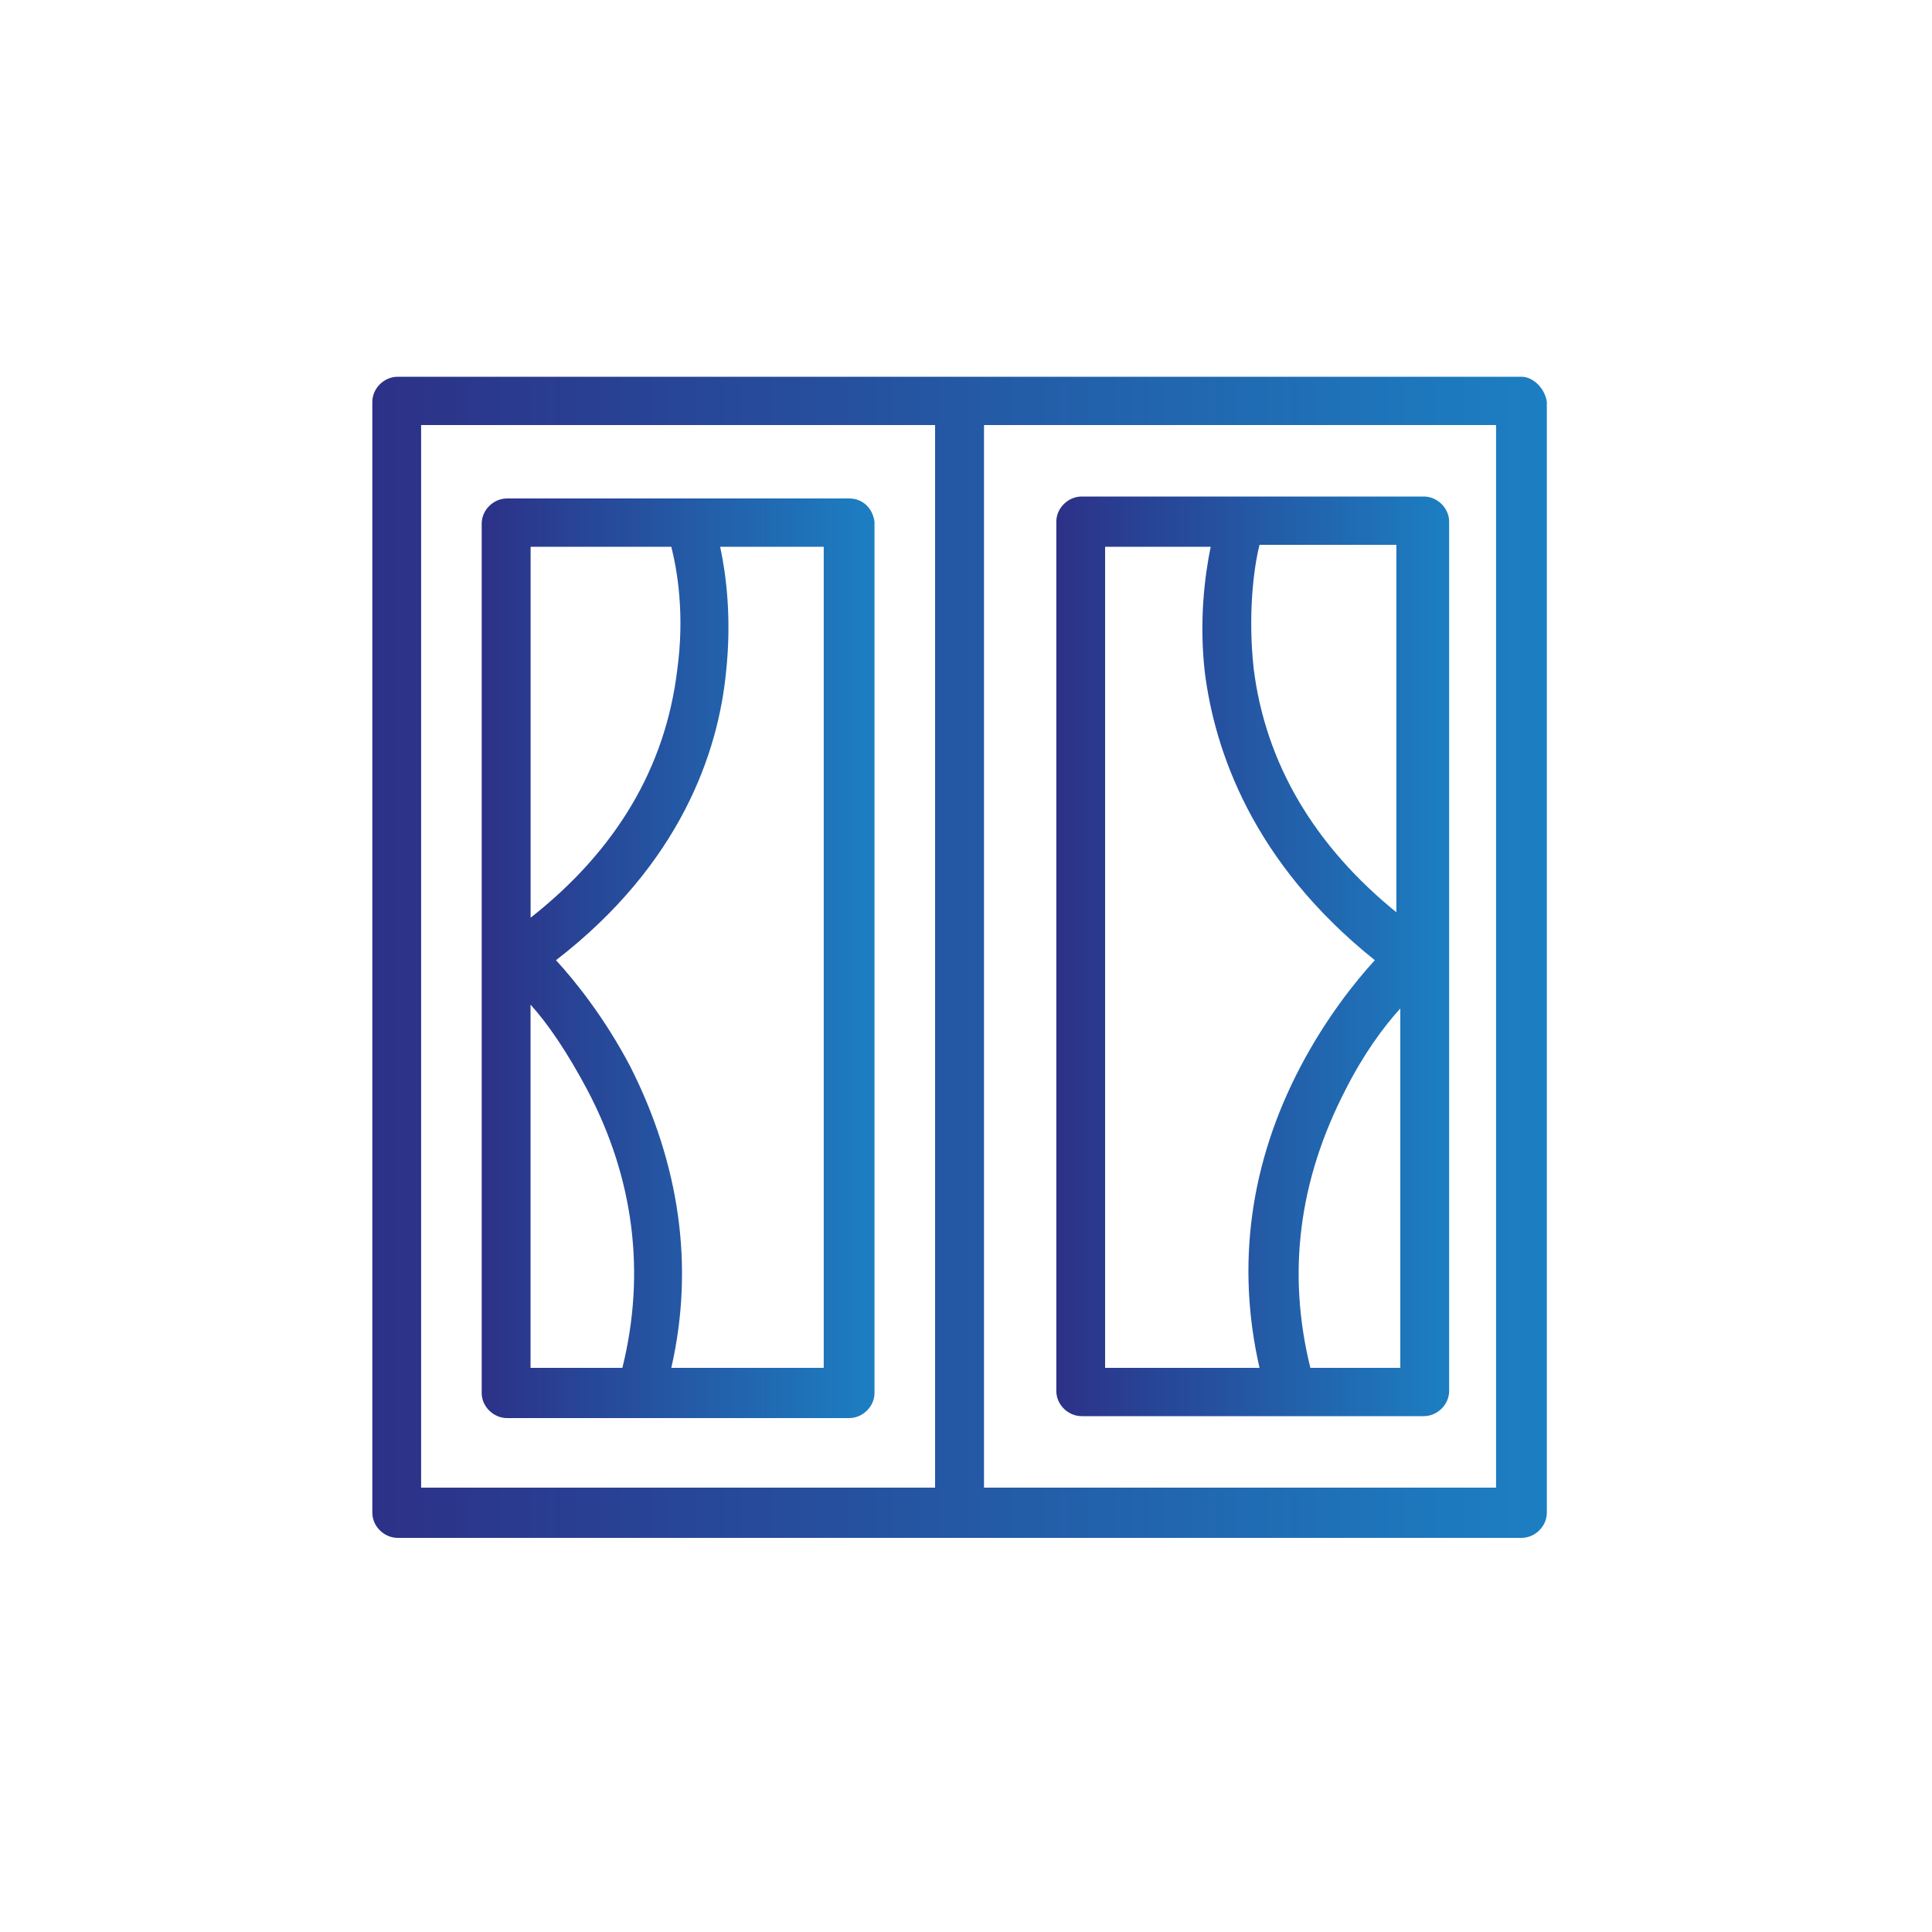 <?xml version="1.0" encoding="utf-8"?>
<!-- Generator: Adobe Illustrator 28.1.0, SVG Export Plug-In . SVG Version: 6.00 Build 0)  -->
<svg version="1.1" id="Capa_1" xmlns="http://www.w3.org/2000/svg" xmlns:xlink="http://www.w3.org/1999/xlink" x="0px" y="0px"
	 viewBox="0 0 280 280" style="enable-background:new 0 0 280 280;" xml:space="preserve">
<style type="text/css">
	.st0{fill:url(#SVGID_1_);}
	.st1{fill:url(#SVGID_00000131332159813244397410000011039811670756657586_);}
	.st2{fill:url(#SVGID_00000143578168451913215910000008648934446384972478_);}
</style>
<g>
	<g>
		<g>
			<g id="C_-_390_x2C__Buildings_x2C__frame_x2C__furniture_x2C__home_x2C__house">
				<g>
					<linearGradient id="SVGID_1_" gradientUnits="userSpaceOnUse" x1="69.811" y1="138.88" x2="126.744" y2="138.88">
						<stop  offset="0" style="stop-color:#2C3187"/>
						<stop  offset="1" style="stop-color:#1C7FC2"/>
					</linearGradient>
					<path class="st0" d="M123.06,72.24H73.49c-1.98,0-3.68,1.68-3.68,3.64v126c0,1.96,1.7,3.64,3.68,3.64c28.89,0,49.57,0,49.57,0
						c1.98,0,3.68-1.68,3.68-3.64V75.6C126.46,73.64,125.04,72.24,123.06,72.24z M97.29,79.24c0.85,3.36,1.98,9.8,0.85,17.92
						c-1.7,14-8.78,26.04-21.24,35.84V79.24H97.29z M76.89,145.6c2.55,2.8,5.38,7,8.21,12.32c6.8,12.88,8.5,26.6,5.1,40.32H76.89
						V145.6z M119.38,198.24H97.29c3.4-14.84,1.13-29.68-5.95-43.68c-3.68-7-7.93-12.32-10.76-15.4
						c18.13-14,23.51-30.24,24.64-41.72c0.85-7.84,0-14.28-0.85-18.2h15.01V198.24z"/>
					
						<linearGradient id="SVGID_00000148655127580595571470000010423238792090392511_" gradientUnits="userSpaceOnUse" x1="153.085" y1="138.6" x2="210.018" y2="138.6">
						<stop  offset="0" style="stop-color:#2C3187"/>
						<stop  offset="1" style="stop-color:#1C7FC2"/>
					</linearGradient>
					<path style="fill:url(#SVGID_00000148655127580595571470000010423238792090392511_);" d="M156.77,205.24c5.1,0,44.75,0,49.57,0
						c1.98,0,3.68-1.68,3.68-3.64v-126c0-1.96-1.7-3.64-3.68-3.64h-49.57c-1.98,0-3.68,1.68-3.68,3.64v126
						C153.09,203.56,154.78,205.24,156.77,205.24z M189.91,198.24c-3.4-13.72-1.7-27.16,5.1-40.32c2.55-5.04,5.38-8.96,7.93-11.76
						v52.08H189.91z M202.65,132.44c-12.18-9.8-19.26-21.84-20.96-35.56c-0.85-7.84,0-14.56,0.85-17.92h19.83v53.48H202.65z
						 M160.17,79.24h15.29c-0.85,4.2-1.7,10.64-0.85,18.2c1.42,11.2,6.8,27.44,24.64,41.72c-2.83,3.08-7.08,8.4-10.76,15.4
						c-7.36,14-9.35,28.84-5.95,43.68h-22.38V79.24z"/>
					
						<linearGradient id="SVGID_00000180349370829027327390000013111492040747844741_" gradientUnits="userSpaceOnUse" x1="53.95" y1="138.74" x2="224.18" y2="138.74">
						<stop  offset="0" style="stop-color:#2C3187"/>
						<stop  offset="1" style="stop-color:#1C7FC2"/>
					</linearGradient>
					<path style="fill:url(#SVGID_00000180349370829027327390000013111492040747844741_);" d="M220.5,54.6
						c-4.53,0-158.33,0-162.86,0c-1.98,0-3.68,1.68-3.68,3.64v161c0,1.96,1.7,3.64,3.68,3.64c4.53,0,158.33,0,162.86,0
						c1.98,0,3.68-1.68,3.68-3.64v-161C223.9,56.28,222.2,54.6,220.5,54.6z M61.03,61.6h74.49v154H61.03V61.6z M216.82,215.6h-74.21
						v-154h74.21V215.6z"/>
				</g>
			</g>
			<g id="Layer_1_00000149340409836108048420000000684969277849374084_">
			</g>
		</g>
	</g>
</g>
</svg>
